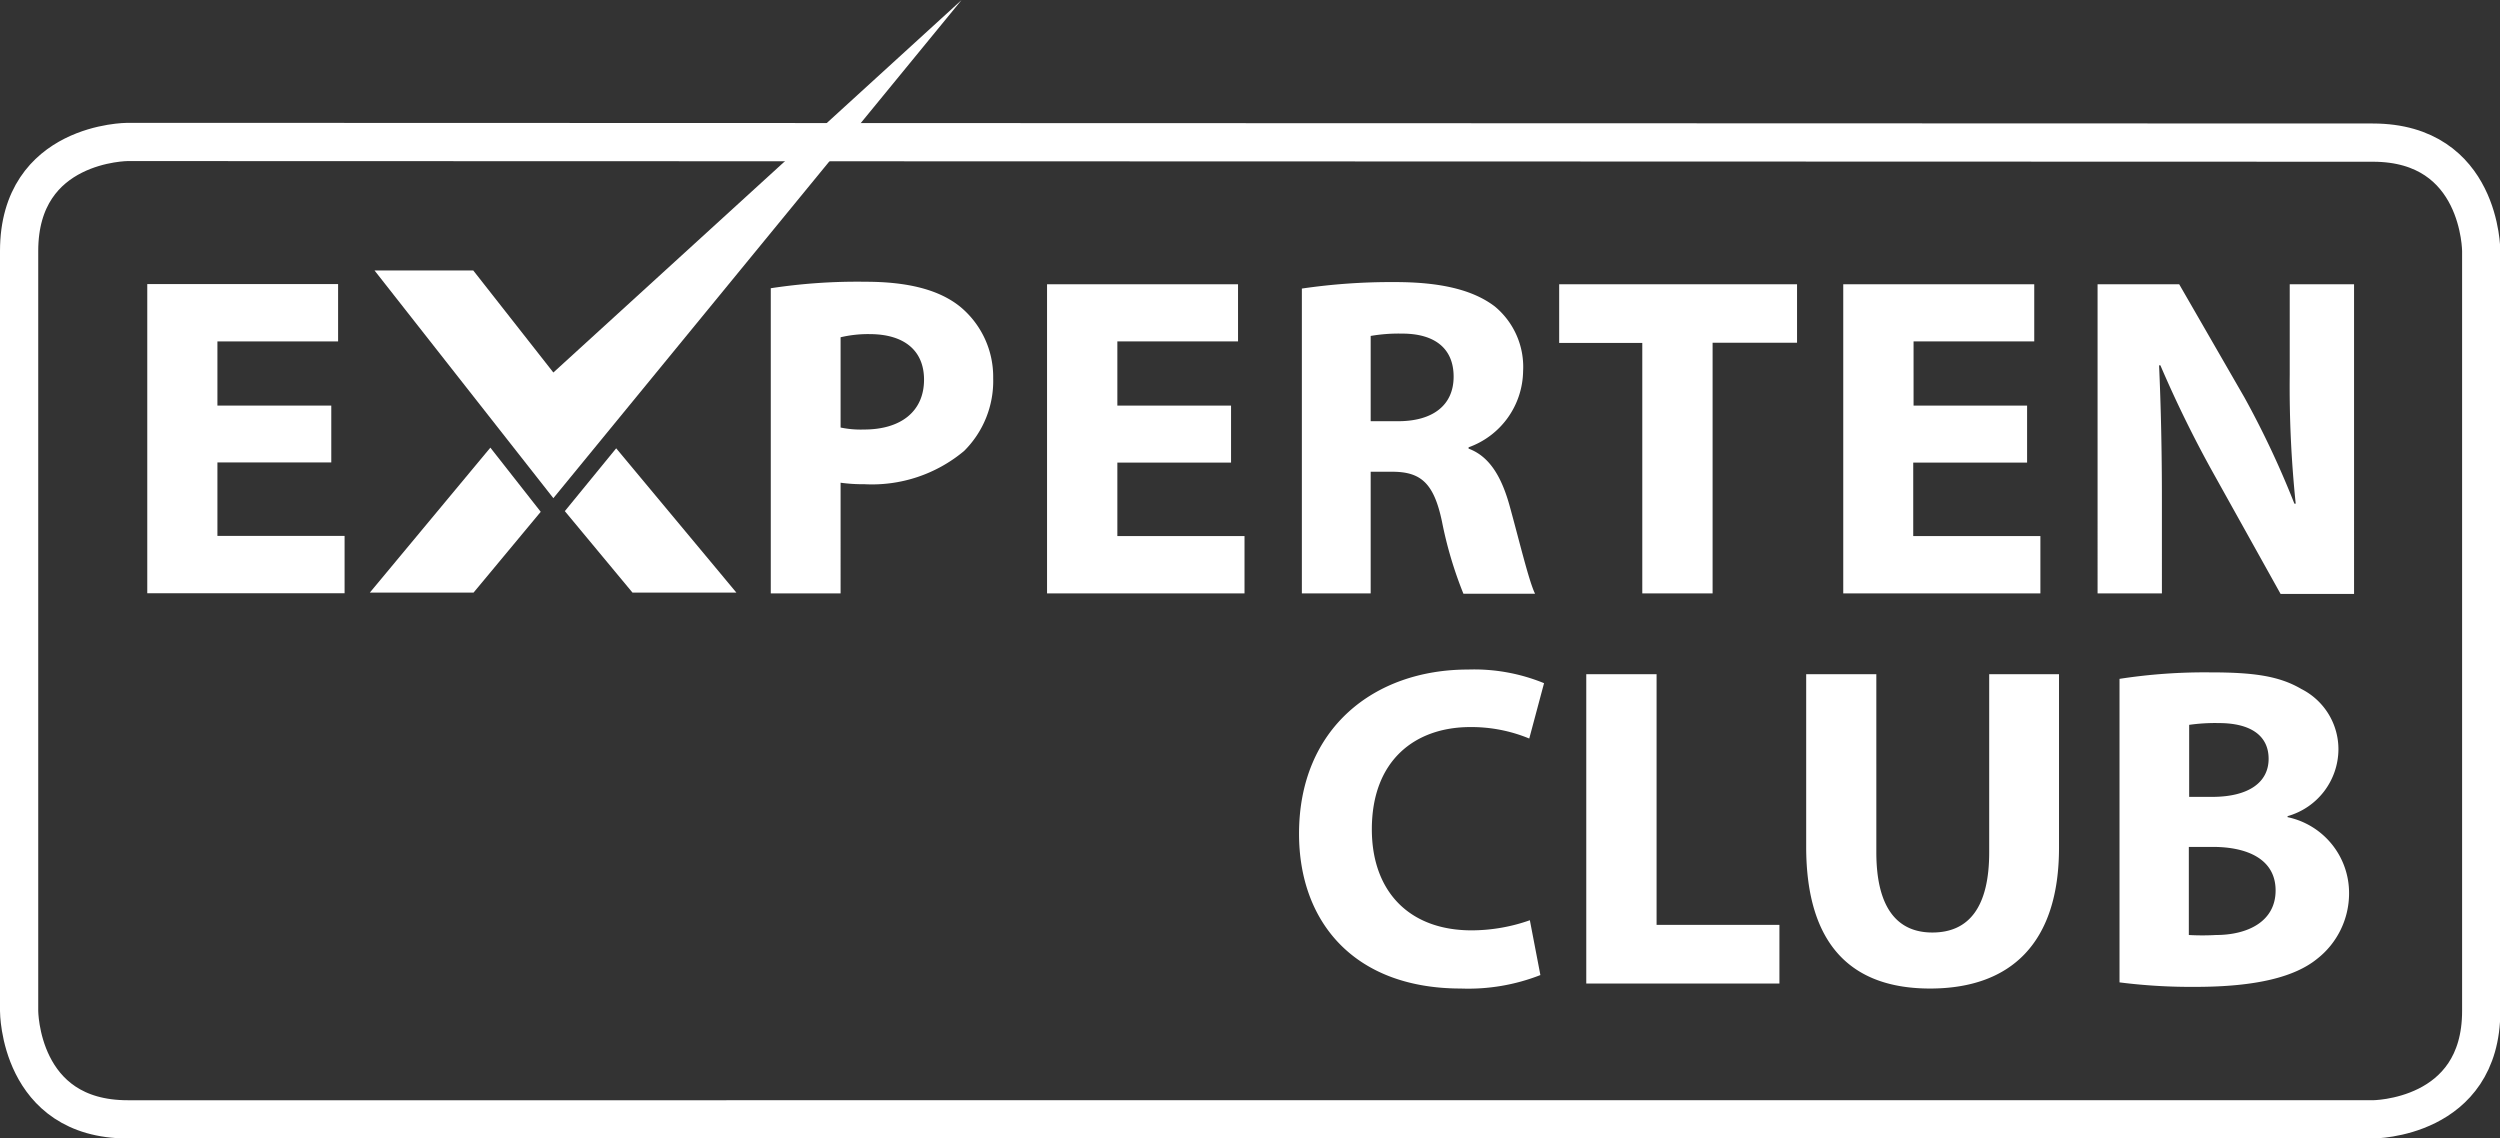 <svg id="afd1fd85-8185-45c7-b08b-af7b10531c2f" data-name="Ebene 1" xmlns="http://www.w3.org/2000/svg" viewBox="0 0 150.4 68.49"><rect x="0" y="0" width="150.4" height="68.49" fill="#333333" stroke="none"/><defs><style>.f832a000-1ed8-4036-920e-5feb422d49a9{fill:none;stroke:#ffffff;stroke-width:2.3px;}.ec21b467-553b-4b5e-88c5-13cd848d8e24{fill:#ffffff;}</style></defs><title>logo-expertenclub-2</title><path class="f832a000-1ed8-4036-920e-5feb422d49a9" d="M12.93,15.44S6.4,15.44,6.4,22V67.72s0,6.52,6.53,6.52H148s6.52,0,6.52-6.52V22s0-6.52-6.52-6.52Z" transform="translate(-5.25 -6.9)"/><path class="ec21b467-553b-4b5e-88c5-13cd848d8e24" d="M51.65,42.6h4.17V35.94a9.73,9.73,0,0,0,1.43.09,8.63,8.63,0,0,0,6-2A5.93,5.93,0,0,0,65,29.65a5.47,5.47,0,0,0-2-4.31c-1.25-1-3.1-1.49-5.69-1.49a34.5,34.5,0,0,0-5.69.39V42.6Zm4.17-15.41A7.2,7.2,0,0,1,57.56,27c2.1,0,3.28,1,3.28,2.74,0,1.9-1.38,3-3.61,3a5.94,5.94,0,0,1-1.41-.12V27.19ZM79.31,31.3H72.47V27.44h7.26V24H68.24V42.6H80.12V39.15H72.47V34.73h6.84V31.3Zm4.23,11.3h4.17V35.28H89c1.71,0,2.51.66,3,3a23.94,23.94,0,0,0,1.29,4.34h4.31c-.36-.72-.94-3.15-1.52-5.25-.47-1.71-1.18-3-2.48-3.48v-.08a4.94,4.94,0,0,0,3.28-4.58,4.72,4.72,0,0,0-1.71-3.9c-1.32-1-3.26-1.46-6-1.46a37,37,0,0,0-5.6.39V42.6Zm4.17-15.49a9.91,9.91,0,0,1,1.9-.14c1.94,0,3.09.88,3.09,2.59s-1.24,2.68-3.34,2.68H87.71V27.11ZM104.05,42.6h4.23V27.52h5.08V24H99.05v3.53h5V42.6Zm23.17-11.3h-6.85V27.44h7.26V24H116.14V42.6H128V39.15h-7.65V34.73h6.85V31.3Zm8.09,11.3V37c0-3-.06-5.66-.17-8.12l.08,0a70.29,70.29,0,0,0,3.23,6.57l4,7.18h4.42V24H143v5.44a68.18,68.18,0,0,0,.36,7.76h-.08a54.83,54.83,0,0,0-3-6.38L136.35,24h-4.91V42.6Z" transform="translate(-5.25 -6.9)"/><polygon class="ec21b467-553b-4b5e-88c5-13cd848d8e24" points="19.93 24.4 13.08 24.4 13.08 20.54 20.34 20.54 20.34 17.09 8.86 17.09 8.86 35.69 20.73 35.69 20.73 32.24 13.08 32.24 13.08 27.82 19.93 27.82 19.93 24.4 19.93 24.4"/><polygon class="ec21b467-553b-4b5e-88c5-13cd848d8e24" points="29.5 26.93 22.25 35.65 28.49 35.65 32.53 30.79 29.5 26.93 29.5 26.93"/><polygon class="ec21b467-553b-4b5e-88c5-13cd848d8e24" points="33.98 30.75 38.05 35.65 44.3 35.65 37.07 26.97 33.98 30.75 33.98 30.75"/><path class="ec21b467-553b-4b5e-88c5-13cd848d8e24" d="M97.29,62.26a10.57,10.57,0,0,1-3.51.61c-3.76,0-6-2.35-6-6.08,0-4.14,2.59-6.15,5.93-6.15a9.12,9.12,0,0,1,3.54.69L98.14,48a11.08,11.08,0,0,0-4.58-.82c-5.63,0-10.16,3.53-10.16,9.88,0,5.3,3.31,9.31,9.74,9.31a11.88,11.88,0,0,0,4.78-.81l-.63-3.28Zm3.39,3.81H112.3V62.54h-7.39V47.46h-4.23V66.07Zm13.23-18.61V57.84c0,5.94,2.76,8.53,7.45,8.53,4.86,0,7.76-2.73,7.76-8.47V47.46h-4.2V58.17c0,3.29-1.21,4.83-3.42,4.83s-3.37-1.62-3.37-4.83V47.46ZM132.76,66a34.23,34.23,0,0,0,4.56.27c3.7,0,6-.61,7.32-1.68a5,5,0,0,0,1.93-3.95,4.66,4.66,0,0,0-3.7-4.58V56a4.2,4.2,0,0,0,3.06-4,4.06,4.06,0,0,0-2.23-3.65c-1.36-.8-2.93-1-5.5-1a33.61,33.61,0,0,0-5.44.39V66Zm4.17-15.49a11,11,0,0,1,1.8-.11c1.9,0,3,.74,3,2.15s-1.19,2.29-3.4,2.29h-1.38V50.5Zm0,7.34h1.44c2.1,0,3.78.75,3.78,2.62s-1.68,2.68-3.59,2.68a14.71,14.71,0,0,1-1.63,0V57.84Z" transform="translate(-5.25 -6.9)"/><polygon class="ec21b467-553b-4b5e-88c5-13cd848d8e24" points="33.29 22.41 28.47 16.27 22.53 16.27 33.29 29.97 57.85 0 33.29 22.41 33.29 22.41"/></svg>